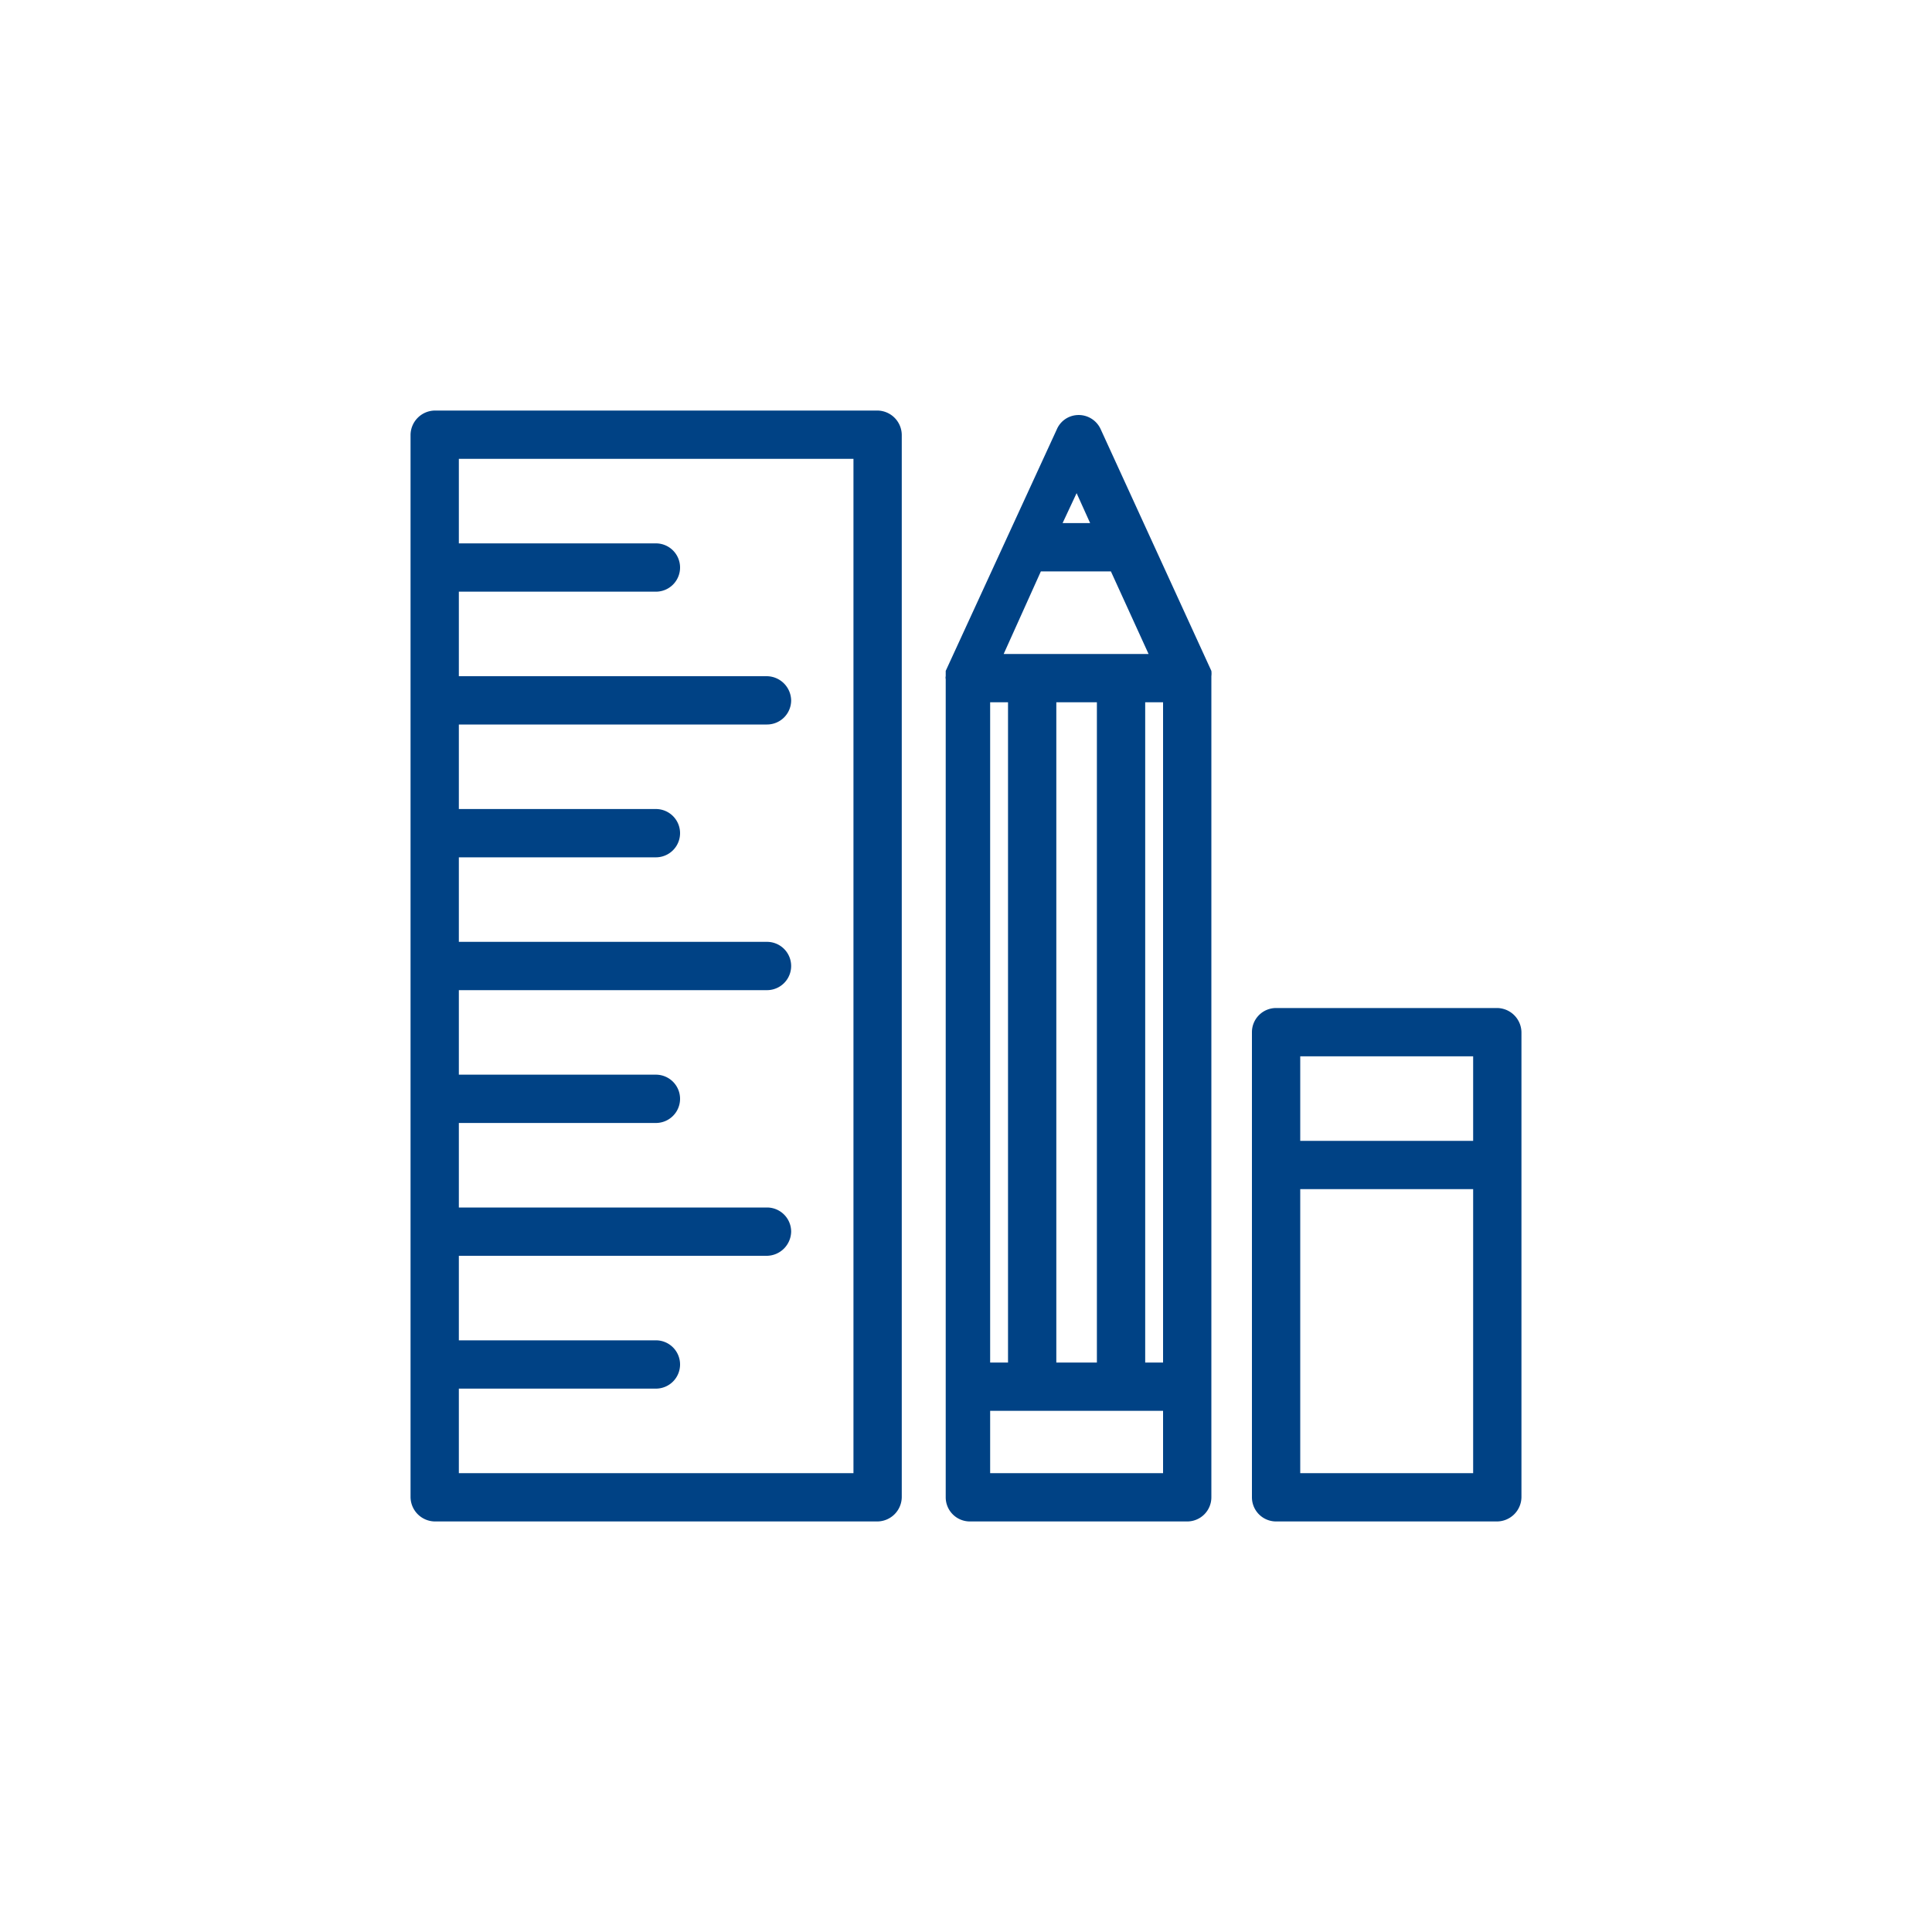 <svg id="Layer_1" data-name="Layer 1" xmlns="http://www.w3.org/2000/svg" viewBox="0 0 40 40"><defs><style>.cls-1{fill:#004285}</style></defs><path class="cls-1" d="M9 31.5h9.17a.51.51 0 0 0 .5-.5V9a.51.51 0 0 0-.5-.5H9a.51.51 0 0 0-.5.5v22a.51.51 0 0 0 .5.5zm.5-2.75h4.08a.5.5 0 0 0 .5-.5.5.5 0 0 0-.5-.5H9.5V26h6.38a.51.51 0 0 0 .5-.5.5.5 0 0 0-.5-.5H9.5v-1.75h4.08a.5.5 0 0 0 0-1H9.5V20.5h6.38a.5.5 0 0 0 0-1H9.5v-1.75h4.08a.5.5 0 0 0 0-1H9.5V15h6.38a.5.5 0 0 0 .5-.5.51.51 0 0 0-.5-.5H9.5v-1.75h4.08a.5.5 0 0 0 .5-.5.5.5 0 0 0-.5-.5H9.5V9.5h8.17v21H9.5zM31 20.87h-4.58a.5.5 0 0 0-.5.5V31a.5.5 0 0 0 .5.5H31a.51.51 0 0 0 .5-.5v-9.63a.51.51 0 0 0-.5-.5zm-.5 9.63h-3.58v-5.88h3.58zm0-6.88h-3.58v-1.75h3.58zM24.58 31.5a.5.5 0 0 0 .5-.5V14a.45.45 0 0 0 0-.11l-2.29-5a.5.5 0 0 0-.67-.25.49.49 0 0 0-.24.25l-2.3 5V14a.13.13 0 0 0 0 .06V31a.5.5 0 0 0 .5.5zm-.5-3.29h-.37V14.54h.37zm-1.79-18l.28.62H22zm-.74 1.62H23l.78 1.71h-3zm1.16 2.71v13.67h-.84V14.54zm-2.21 0h.37v13.67h-.37zm0 14.67h3.58v1.29H20.5z"/></svg>
